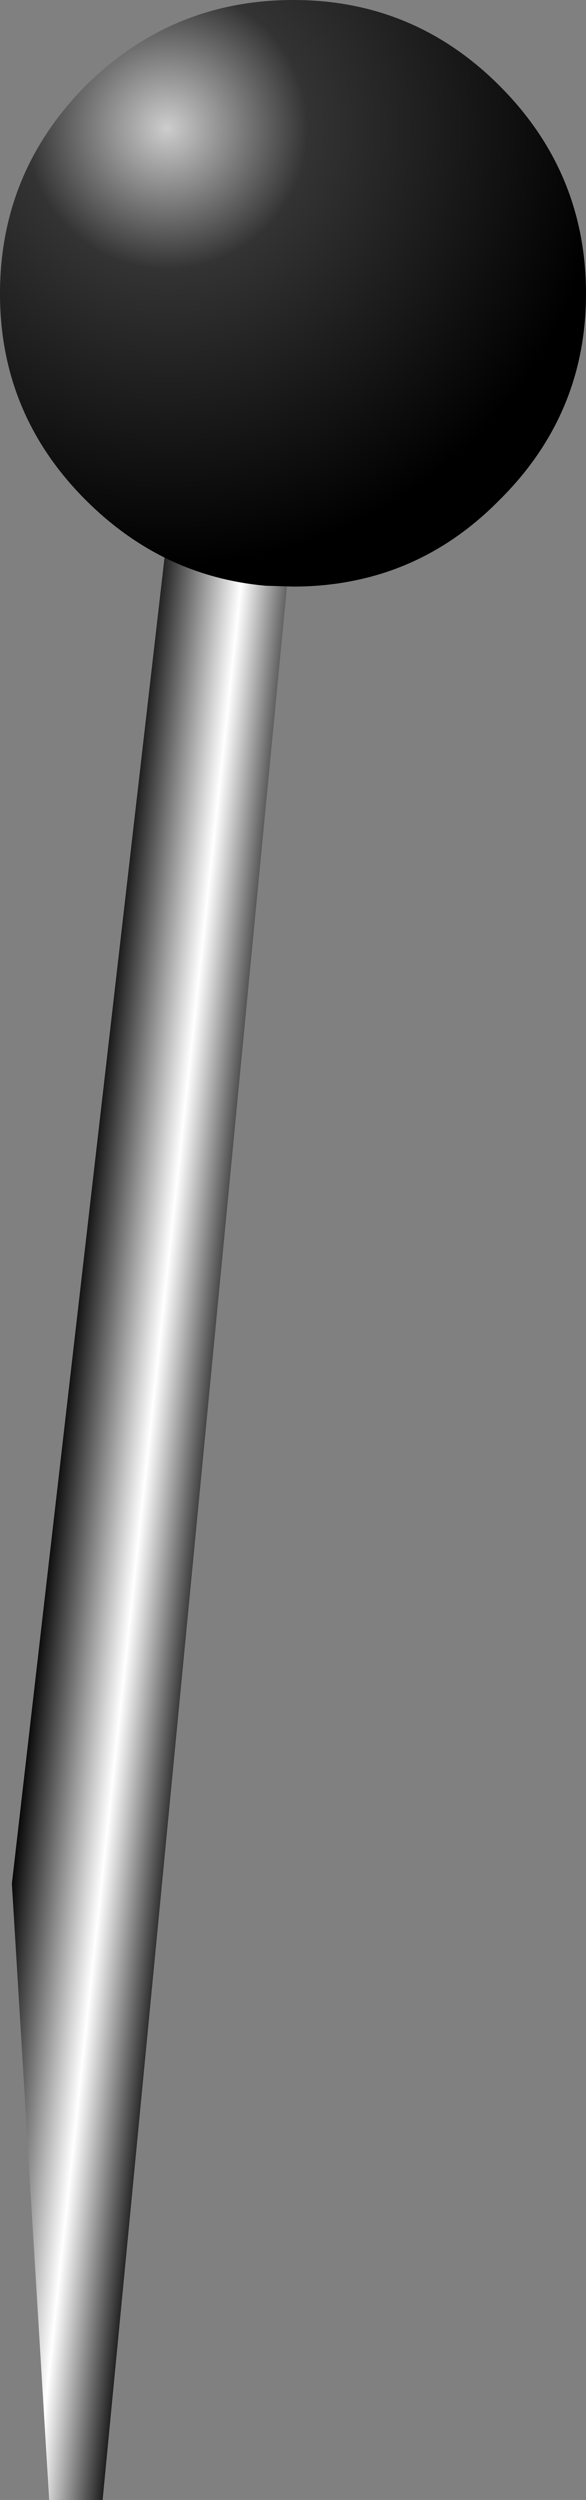 <?xml version="1.0" encoding="UTF-8" standalone="no"?>
<svg xmlns:xlink="http://www.w3.org/1999/xlink" height="147.25px" width="34.55px" xmlns="http://www.w3.org/2000/svg">
  <rect width="100%" height="100%" fill="#808080" stroke="none"/>
  <g transform="matrix(1.0, 0.0, 0.0, 1.0, 17.6, 47.45)">
    <path d="M-14.7 99.8 L-16.9 63.5 -5.55 -35.0 1.45 -35.0 -11.55 99.8 -14.7 99.8" fill="url(#gradient0)" fill-rule="evenodd" stroke="none"/>
    <path d="M16.95 -30.15 Q16.95 -23.05 11.85 -18.0 8.75 -14.85 4.85 -13.65 2.4 -12.9 -0.3 -12.9 L-1.95 -12.95 Q-8.05 -13.5 -12.55 -18.0 -17.6 -23.05 -17.6 -30.15 -17.6 -37.3 -12.55 -42.4 -7.45 -47.45 -0.3 -47.45 6.8 -47.45 11.85 -42.4 16.95 -37.3 16.95 -30.15" fill="url(#gradient1)" fill-rule="evenodd" stroke="none"/>
  </g>
  <defs>
    <linearGradient gradientTransform="matrix(-0.006, -6.0E-4, 0.01, -0.093, -7.8, 23.5)" gradientUnits="userSpaceOnUse" id="gradient0" spreadMethod="pad" x1="-819.2" x2="819.2">
      <stop offset="0.0" stop-color="#000000"/>
      <stop offset="0.451" stop-color="#ffffff"/>
      <stop offset="1.0" stop-color="#000000"/>
    </linearGradient>
    <radialGradient cx="0" cy="0" gradientTransform="matrix(0.036, 0.0, 0.0, 0.036, -7.75, -39.9)" gradientUnits="userSpaceOnUse" id="gradient1" r="819.2" spreadMethod="pad">
      <stop offset="0.0" stop-color="#cdcdcd"/>
      <stop offset="0.282" stop-color="#333333"/>
      <stop offset="0.875" stop-color="#000000"/>
    </radialGradient>
  </defs>
</svg>
